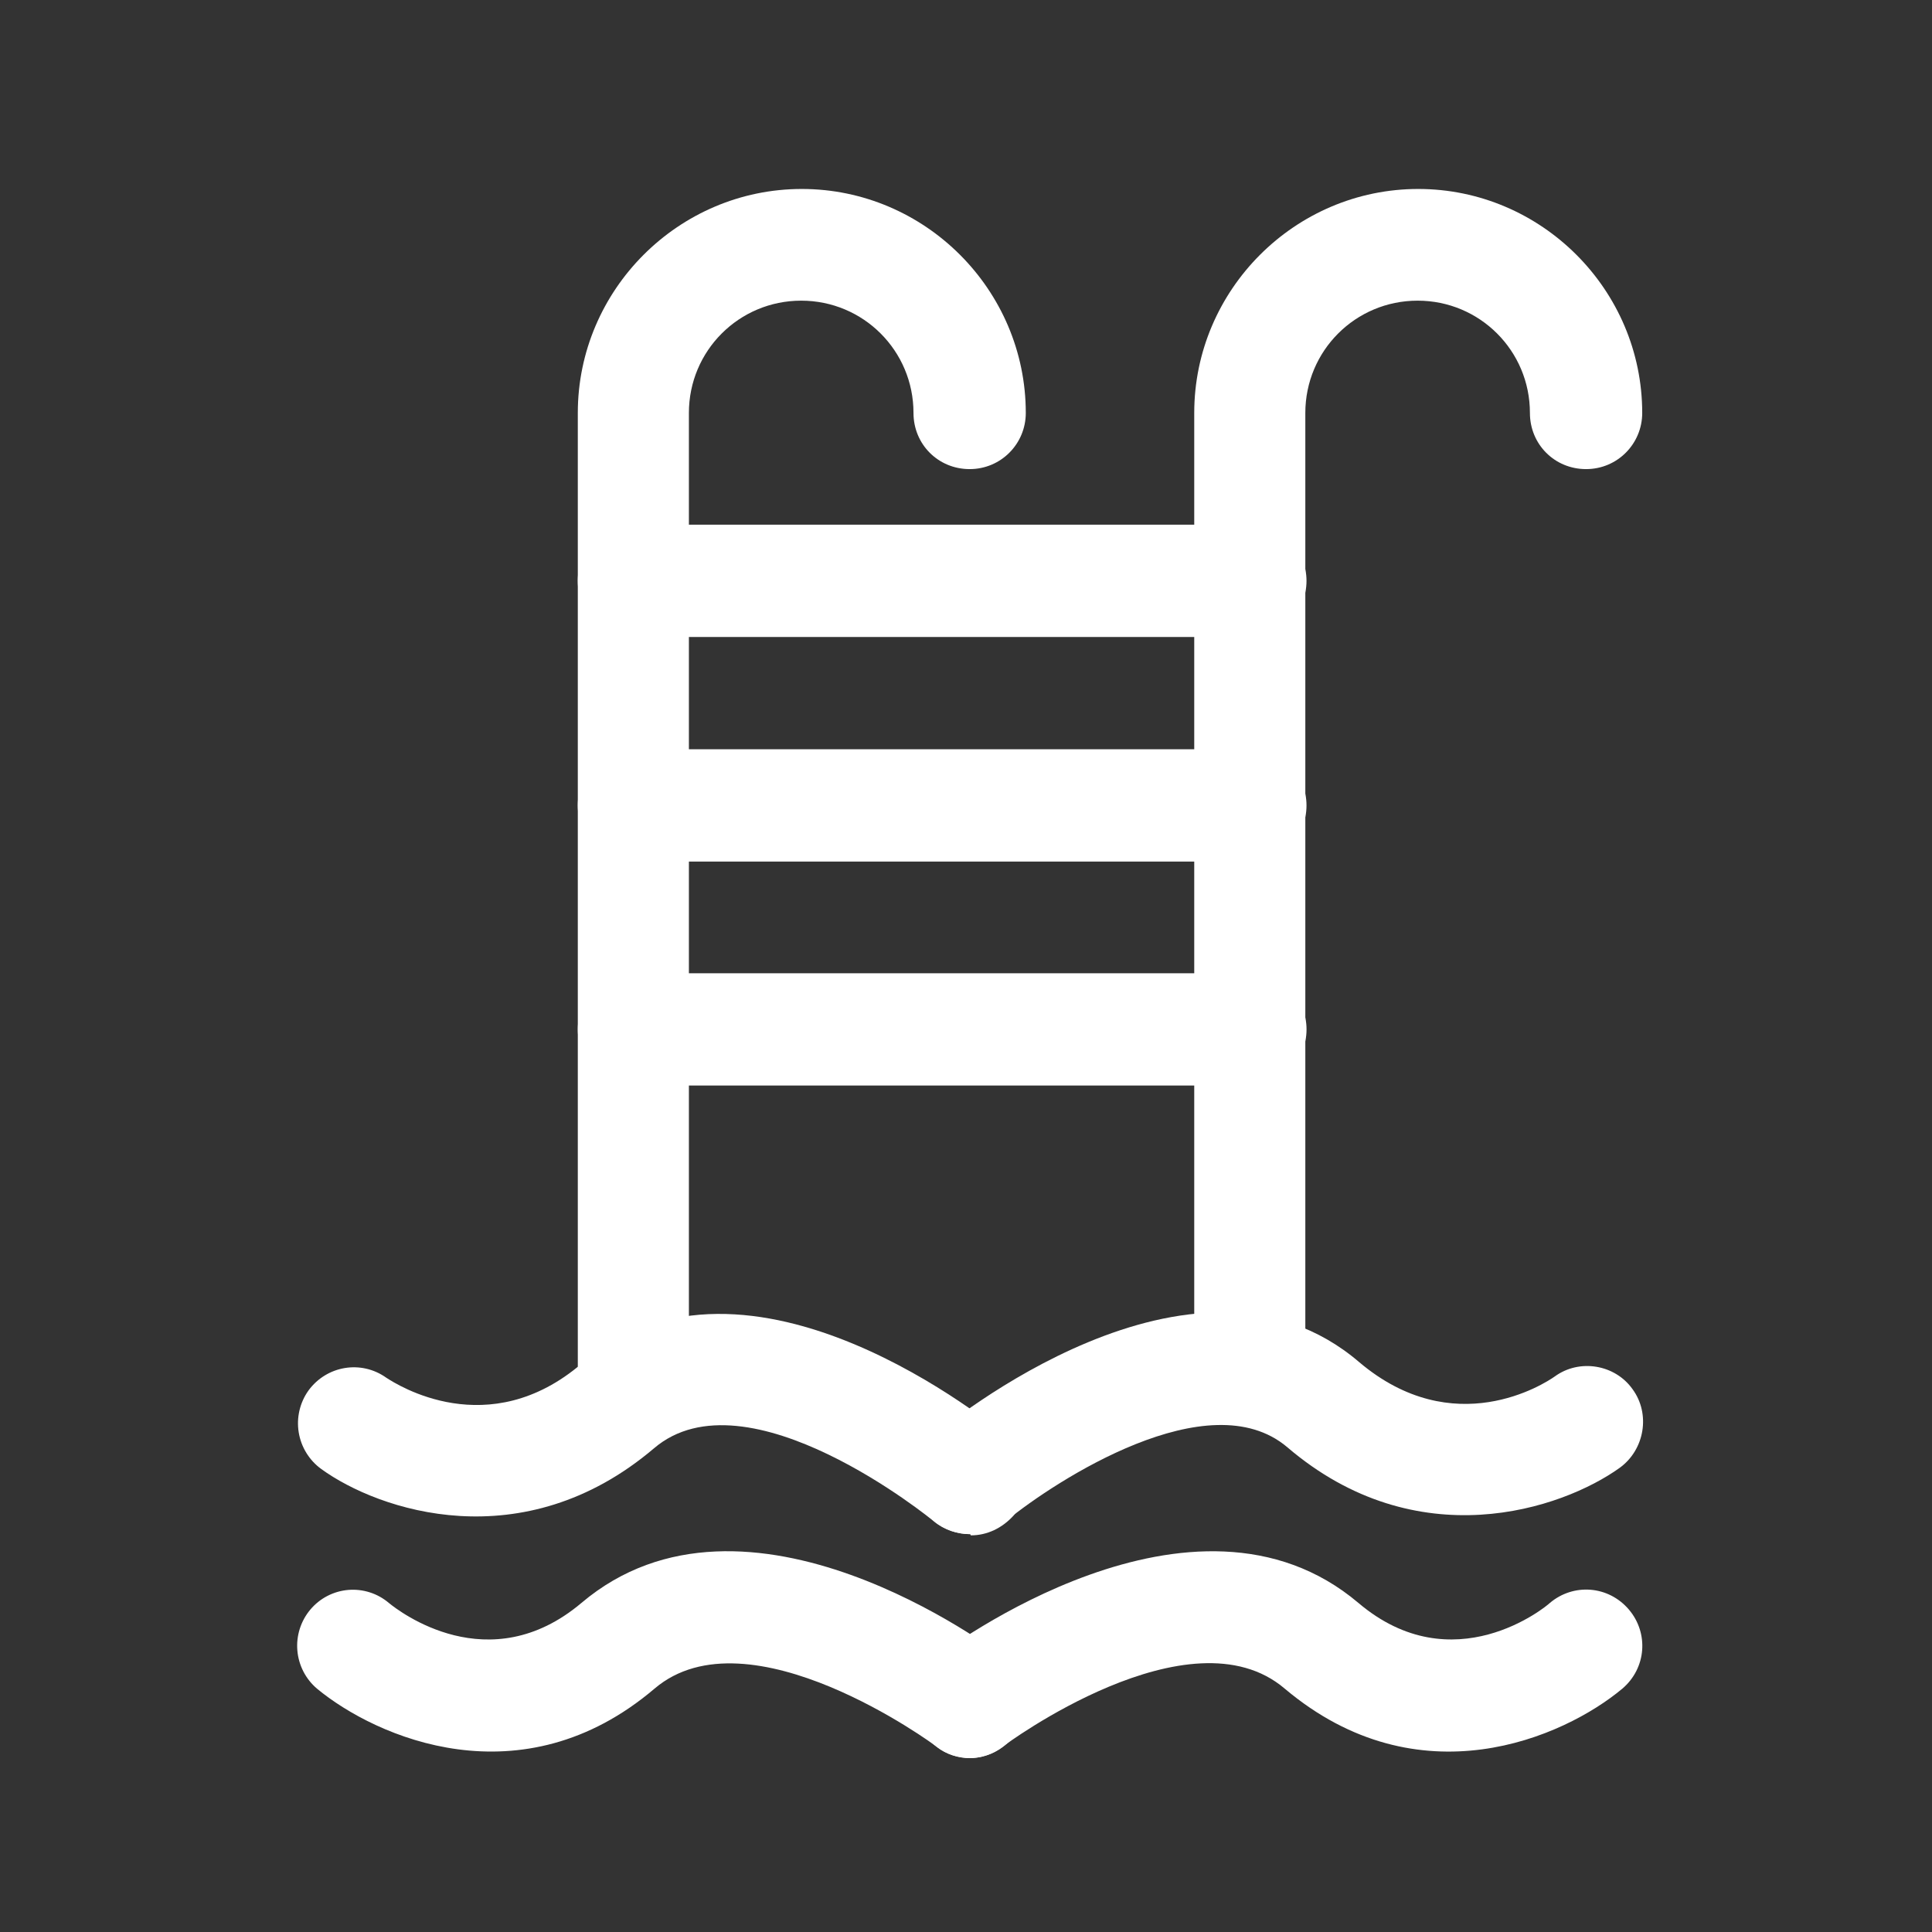 <svg width="512" height="512" viewBox="0 0 512 512" fill="none" xmlns="http://www.w3.org/2000/svg">
<rect x="0" y="0" width="512" height="512" fill="#333333" stroke="none"/>
<path d="M168.005 376.798C159.845 376.798 153.125 370.238 153.125 361.918V109.438C153.125 76.798 179.845 50.078 212.485 50.078C245.125 50.078 271.845 76.798 271.845 109.438C271.845 117.598 265.285 124.318 256.965 124.318C248.645 124.318 242.085 117.758 242.085 109.438C242.085 92.958 228.805 79.678 212.325 79.678C195.845 79.678 182.565 92.958 182.565 109.438V362.078C182.565 370.238 176.005 376.958 167.685 376.958L168.005 376.798ZM331.365 376.798C323.205 376.798 316.485 370.238 316.485 361.918V109.438C316.485 76.798 343.205 50.078 375.845 50.078C408.485 50.078 435.205 76.798 435.205 109.438C435.205 117.598 428.645 124.318 420.325 124.318C412.005 124.318 405.445 117.758 405.445 109.438C405.445 92.958 392.165 79.678 375.685 79.678C359.205 79.678 345.925 92.958 345.925 109.438V362.078C345.925 370.238 339.365 376.958 331.045 376.958L331.365 376.798Z" fill="white"/>
<path d="M331.357 168.807H167.997C159.837 168.807 153.117 162.247 153.117 153.927C153.117 145.607 159.677 139.047 167.997 139.047H331.357C339.517 139.047 346.237 145.607 346.237 153.927C346.237 162.247 339.677 168.807 331.357 168.807ZM331.357 228.327H167.997C159.837 228.327 153.117 221.767 153.117 213.447C153.117 205.127 159.677 198.567 167.997 198.567H331.357C339.517 198.567 346.237 205.127 346.237 213.447C346.237 221.767 339.677 228.327 331.357 228.327ZM257.117 406.567C253.757 406.567 250.237 405.447 247.517 403.207C247.037 402.727 197.917 362.727 173.277 383.847C138.557 413.287 100.317 400.327 85.117 389.287C81.93 386.961 79.79 383.472 79.16 379.578C78.531 375.683 79.464 371.698 81.757 368.487C86.557 361.927 95.677 360.327 102.397 365.127C105.117 366.887 129.437 382.567 154.237 361.287C198.397 323.847 263.997 378.407 266.877 380.647C273.117 385.927 273.917 395.207 268.637 401.607C265.597 404.967 261.597 406.887 257.277 406.887L257.117 406.567Z" fill="white"/>
<path d="M257.127 406.553C252.807 406.553 248.647 404.793 245.767 401.273C244.497 399.785 243.535 398.06 242.936 396.199C242.337 394.337 242.112 392.375 242.276 390.426C242.44 388.476 242.988 386.579 243.889 384.843C244.791 383.108 246.027 381.568 247.527 380.313C250.247 378.073 316.167 323.353 360.167 360.953C385.287 382.233 409.287 366.713 412.007 364.793C418.567 359.993 428.007 361.593 432.647 368.153C437.447 374.713 435.847 384.153 429.287 388.953C413.927 399.993 375.527 412.953 341.127 383.513C320.327 365.913 279.687 392.473 266.887 402.873C264.167 405.113 260.647 406.233 257.287 406.233L257.127 406.553ZM257.127 465.913C253.927 465.913 250.727 464.953 248.167 462.873C247.687 462.393 198.407 426.233 173.447 447.513C138.247 477.433 99.687 460.473 84.007 447.513C81.004 444.961 79.132 441.323 78.802 437.396C78.472 433.468 79.711 429.57 82.247 426.553C83.494 425.067 85.023 423.842 86.745 422.949C88.467 422.056 90.348 421.512 92.281 421.348C94.214 421.184 96.161 421.405 98.008 421.996C99.856 422.587 101.568 423.537 103.047 424.793C105.767 427.033 129.607 445.433 154.087 424.793C197.767 387.833 263.367 437.113 266.087 439.193C272.647 444.153 273.927 453.593 268.807 459.993C265.767 463.833 261.447 465.913 256.967 465.913H257.127Z" fill="white"/>
<path d="M257.125 465.922C254.021 465.905 250.998 464.922 248.478 463.109C245.958 461.296 244.065 458.743 243.062 455.805C242.06 452.867 241.997 449.69 242.882 446.714C243.768 443.739 245.559 441.113 248.005 439.202C250.725 437.122 316.325 387.842 360.005 424.802C385.125 446.082 409.765 425.762 410.725 424.802C416.965 419.522 426.245 420.162 431.685 426.562C436.965 432.802 436.325 442.082 429.925 447.522C414.405 460.482 376.005 477.442 340.485 447.522C315.365 426.082 266.245 462.402 265.765 462.882C263.045 464.962 259.845 465.922 256.805 465.922H256.965H257.125ZM331.365 287.682H168.005C159.845 287.682 153.125 281.122 153.125 272.802C153.125 264.482 159.685 257.922 168.005 257.922H331.365C339.525 257.922 346.245 264.482 346.245 272.802C346.245 281.122 339.685 287.682 331.365 287.682Z" fill="white"/>
</svg>
